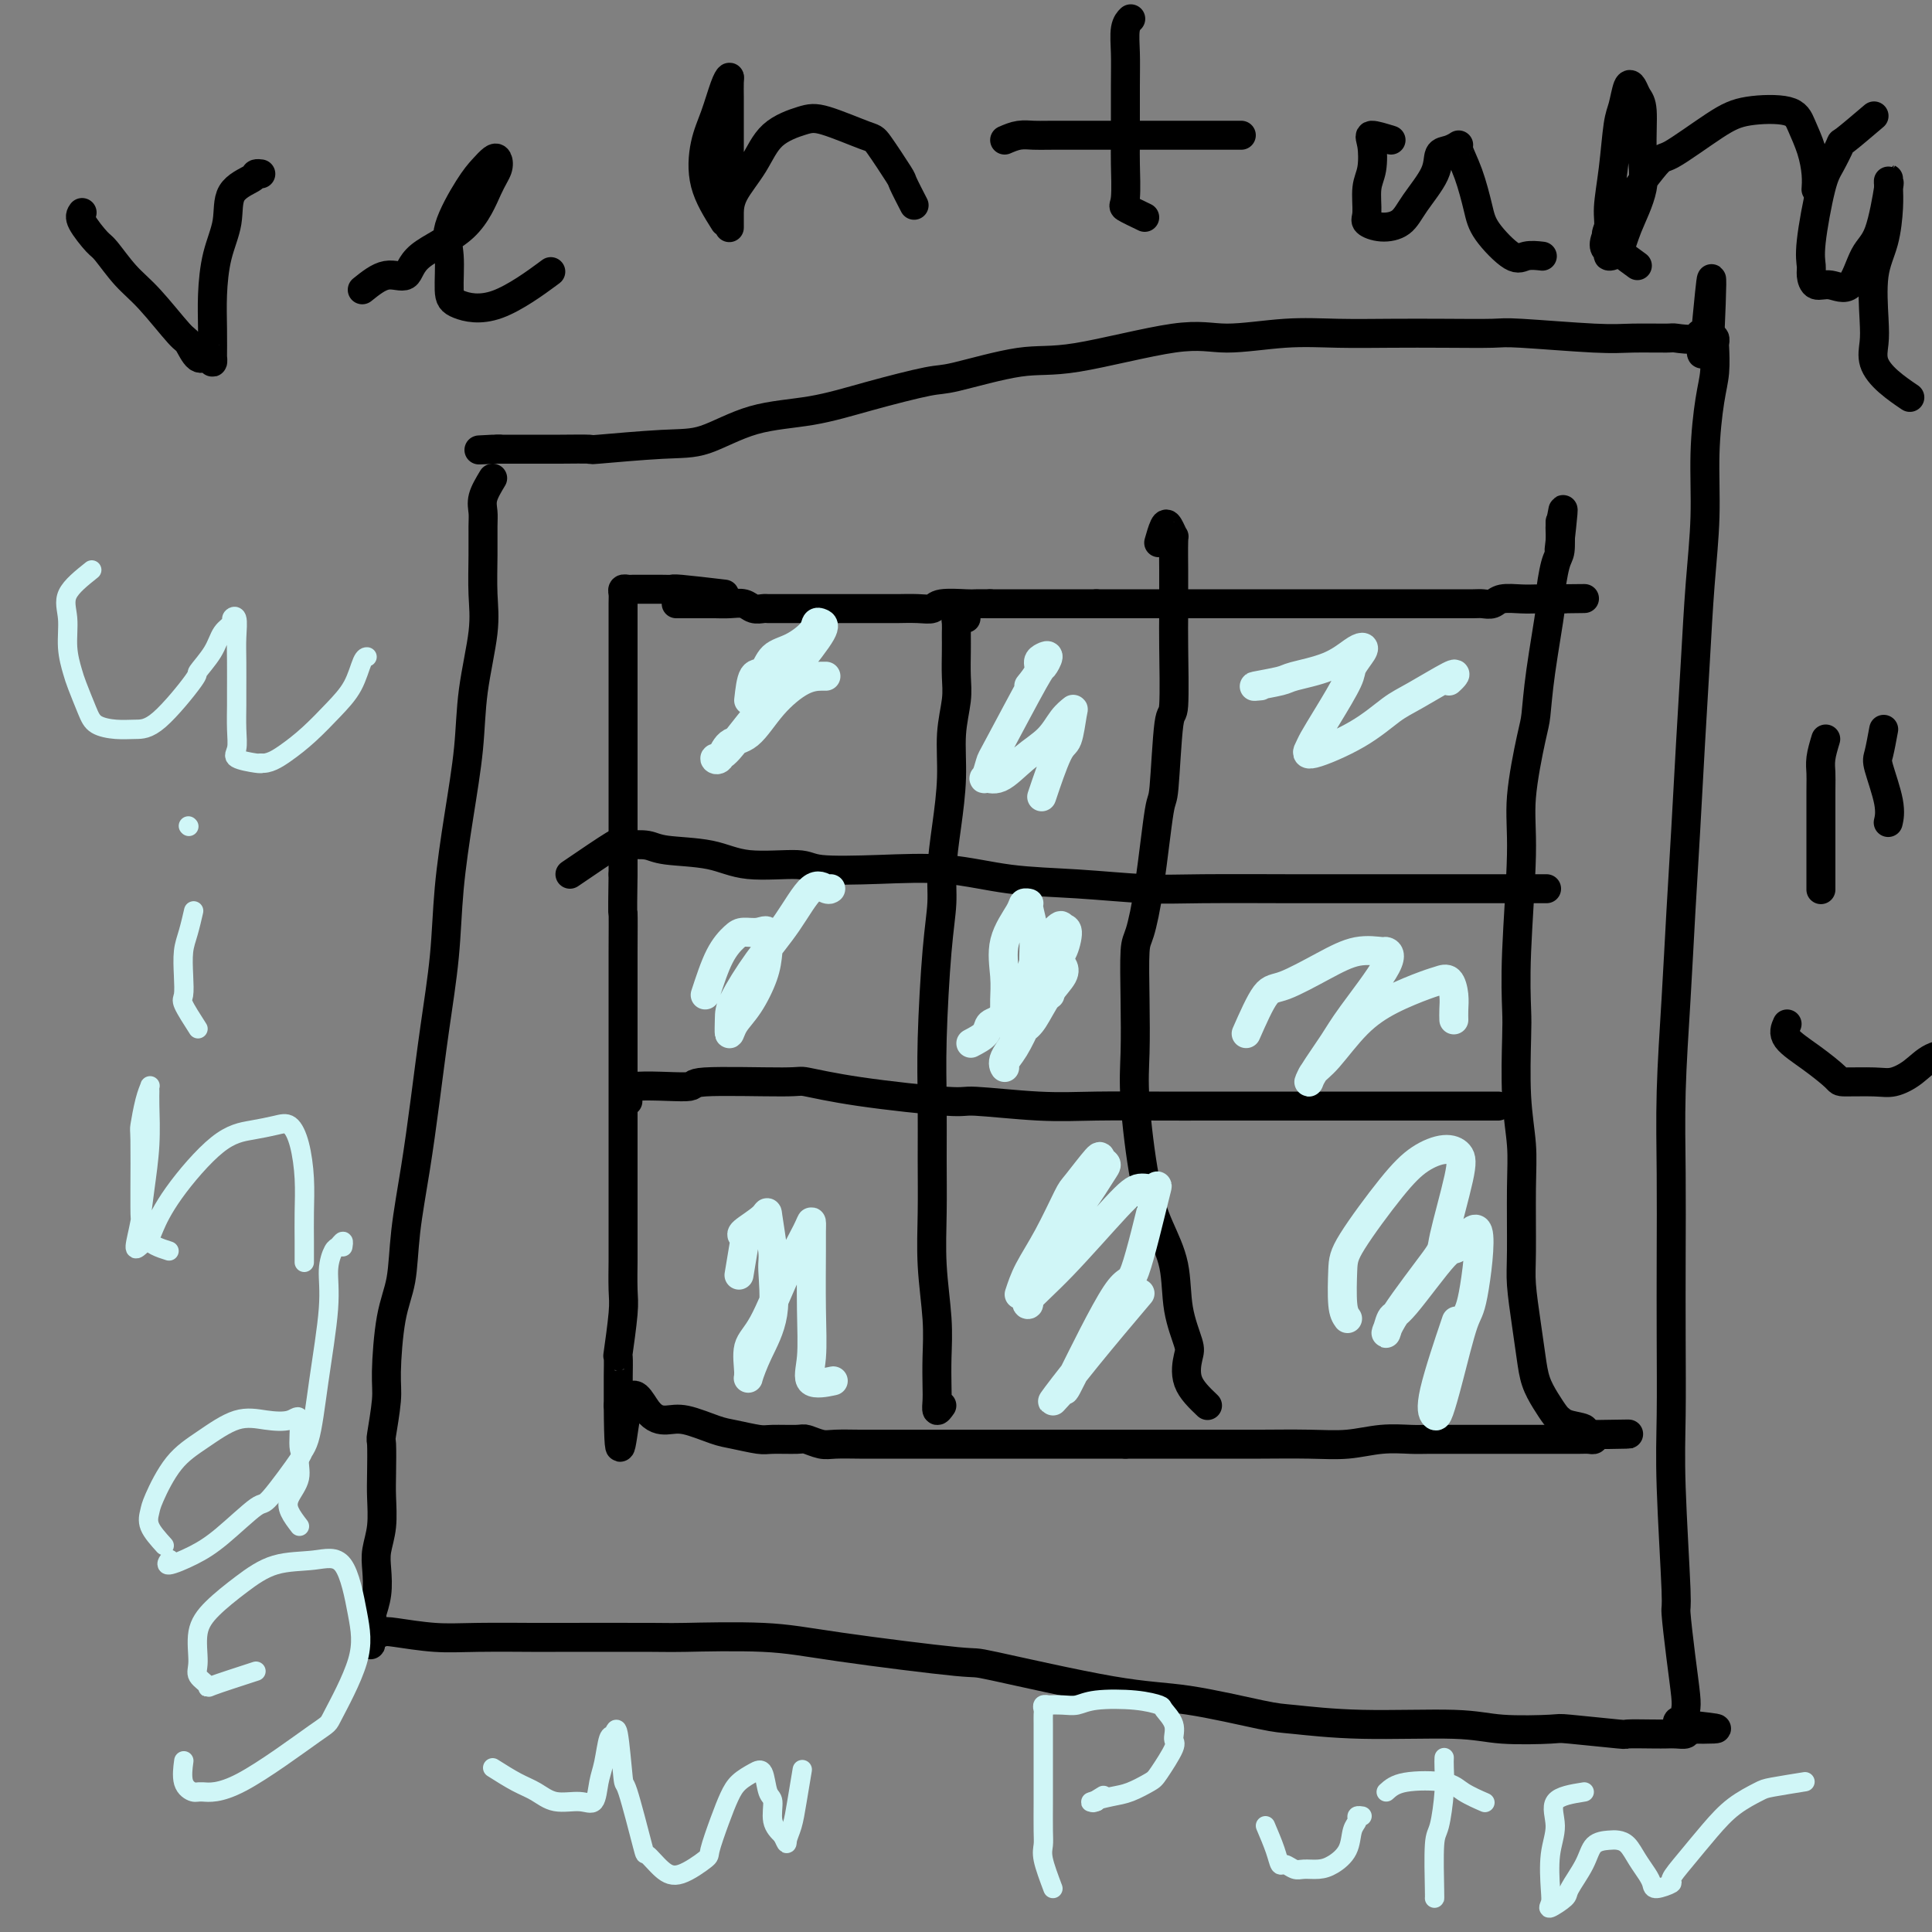 <svg viewBox='0 0 400 400' version='1.1' xmlns='http://www.w3.org/2000/svg' xmlns:xlink='http://www.w3.org/1999/xlink'><rect x="0" y="0" width="400" height="400" fill="#808080" stroke="none"/><g fill='none' stroke='#000000' stroke-width='6' stroke-linecap='round' stroke-linejoin='round'><path d='M102,99c-0.846,1.407 -1.691,2.815 -2,4c-0.309,1.185 -0.081,2.149 0,3c0.081,0.851 0.015,1.591 0,3c-0.015,1.409 0.022,3.486 0,6c-0.022,2.514 -0.103,5.463 0,8c0.103,2.537 0.388,4.662 0,8c-0.388,3.338 -1.451,7.891 -2,12c-0.549,4.109 -0.584,7.775 -1,12c-0.416,4.225 -1.214,9.008 -2,14c-0.786,4.992 -1.561,10.191 -2,15c-0.439,4.809 -0.541,9.227 -1,14c-0.459,4.773 -1.274,9.903 -2,15c-0.726,5.097 -1.364,10.163 -2,15c-0.636,4.837 -1.271,9.445 -2,14c-0.729,4.555 -1.553,9.057 -2,13c-0.447,3.943 -0.516,7.327 -1,10c-0.484,2.673 -1.384,4.634 -2,8c-0.616,3.366 -0.950,8.136 -1,11c-0.050,2.864 0.182,3.821 0,6c-0.182,2.179 -0.780,5.579 -1,7c-0.220,1.421 -0.063,0.862 0,2c0.063,1.138 0.031,3.972 0,6c-0.031,2.028 -0.060,3.248 0,5c0.060,1.752 0.208,4.035 0,6c-0.208,1.965 -0.774,3.612 -1,5c-0.226,1.388 -0.112,2.516 0,4c0.112,1.484 0.222,3.323 0,5c-0.222,1.677 -0.778,3.194 -1,4c-0.222,0.806 -0.111,0.903 0,1'/><path d='M77,335c-0.592,9.985 -0.072,3.947 0,2c0.072,-1.947 -0.305,0.196 0,1c0.305,0.804 1.293,0.268 2,0c0.707,-0.268 1.134,-0.268 3,0c1.866,0.268 5.171,0.804 8,1c2.829,0.196 5.183,0.053 9,0c3.817,-0.053 9.098,-0.015 11,0c1.902,0.015 0.426,0.009 5,0c4.574,-0.009 15.197,-0.019 20,0c4.803,0.019 3.785,0.067 7,0c3.215,-0.067 10.663,-0.249 16,0c5.337,0.249 8.564,0.929 16,2c7.436,1.071 19.081,2.532 24,3c4.919,0.468 3.113,-0.058 8,1c4.887,1.058 16.466,3.699 24,5c7.534,1.301 11.024,1.262 16,2c4.976,0.738 11.437,2.254 15,3c3.563,0.746 4.227,0.722 7,1c2.773,0.278 7.655,0.858 14,1c6.345,0.142 14.154,-0.154 19,0c4.846,0.154 6.730,0.759 10,1c3.270,0.241 7.926,0.117 10,0c2.074,-0.117 1.567,-0.227 4,0c2.433,0.227 7.806,0.793 10,1c2.194,0.207 1.208,0.056 2,0c0.792,-0.056 3.361,-0.018 5,0c1.639,0.018 2.346,0.015 3,0c0.654,-0.015 1.253,-0.043 2,0c0.747,0.043 1.642,0.155 2,0c0.358,-0.155 0.179,-0.578 0,-1'/><path d='M349,358c12.531,0.151 3.358,-0.473 0,-1c-3.358,-0.527 -0.903,-0.957 0,-1c0.903,-0.043 0.252,0.302 0,0c-0.252,-0.302 -0.105,-1.251 0,-2c0.105,-0.749 0.168,-1.298 0,-3c-0.168,-1.702 -0.567,-4.558 -1,-8c-0.433,-3.442 -0.901,-7.469 -1,-9c-0.099,-1.531 0.169,-0.565 0,-5c-0.169,-4.435 -0.777,-14.272 -1,-21c-0.223,-6.728 -0.060,-10.348 0,-15c0.060,-4.652 0.019,-10.336 0,-16c-0.019,-5.664 -0.016,-11.309 0,-17c0.016,-5.691 0.046,-11.430 0,-17c-0.046,-5.570 -0.167,-10.971 0,-17c0.167,-6.029 0.622,-12.685 1,-19c0.378,-6.315 0.678,-12.290 1,-18c0.322,-5.710 0.665,-11.155 1,-17c0.335,-5.845 0.664,-12.092 1,-18c0.336,-5.908 0.681,-11.479 1,-17c0.319,-5.521 0.611,-10.992 1,-16c0.389,-5.008 0.875,-9.552 1,-14c0.125,-4.448 -0.110,-8.798 0,-13c0.110,-4.202 0.566,-8.254 1,-11c0.434,-2.746 0.846,-4.186 1,-6c0.154,-1.814 0.052,-4.002 0,-5c-0.052,-0.998 -0.052,-0.807 0,-1c0.052,-0.193 0.158,-0.769 0,-1c-0.158,-0.231 -0.579,-0.115 -1,0'/><path d='M354,70c1.072,-24.133 -0.246,-6.466 -1,0c-0.754,6.466 -0.942,1.732 -1,0c-0.058,-1.732 0.014,-0.463 -1,0c-1.014,0.463 -3.116,0.120 -4,0c-0.884,-0.120 -0.552,-0.018 -2,0c-1.448,0.018 -4.676,-0.048 -7,0c-2.324,0.048 -3.744,0.209 -8,0c-4.256,-0.209 -11.348,-0.788 -15,-1c-3.652,-0.212 -3.864,-0.058 -6,0c-2.136,0.058 -6.197,0.020 -10,0c-3.803,-0.020 -7.347,-0.024 -11,0c-3.653,0.024 -7.416,0.074 -11,0c-3.584,-0.074 -6.989,-0.271 -11,0c-4.011,0.271 -8.630,1.012 -12,1c-3.370,-0.012 -5.493,-0.776 -11,0c-5.507,0.776 -14.397,3.092 -20,4c-5.603,0.908 -7.918,0.407 -12,1c-4.082,0.593 -9.932,2.278 -13,3c-3.068,0.722 -3.354,0.481 -6,1c-2.646,0.519 -7.651,1.798 -12,3c-4.349,1.202 -8.043,2.326 -12,3c-3.957,0.674 -8.176,0.899 -12,2c-3.824,1.101 -7.254,3.080 -10,4c-2.746,0.920 -4.809,0.782 -9,1c-4.191,0.218 -10.511,0.790 -13,1c-2.489,0.210 -1.149,0.056 -2,0c-0.851,-0.056 -3.894,-0.015 -6,0c-2.106,0.015 -3.276,0.004 -5,0c-1.724,-0.004 -4.003,-0.001 -5,0c-0.997,0.001 -0.714,0.000 -1,0c-0.286,-0.000 -1.143,-0.000 -2,0'/><path d='M103,93c-6.940,0.310 -2.792,0.083 -1,0c1.792,-0.083 1.226,-0.024 1,0c-0.226,0.024 -0.113,0.012 0,0'/><path d='M140,125c0.668,0.000 1.337,0.000 2,0c0.663,-0.000 1.322,-0.001 2,0c0.678,0.001 1.375,0.004 2,0c0.625,-0.004 1.180,-0.015 2,0c0.820,0.015 1.907,0.057 3,0c1.093,-0.057 2.192,-0.211 3,0c0.808,0.211 1.323,0.789 2,1c0.677,0.211 1.515,0.057 2,0c0.485,-0.057 0.616,-0.015 1,0c0.384,0.015 1.022,0.004 2,0c0.978,-0.004 2.297,-0.001 3,0c0.703,0.001 0.790,0.000 2,0c1.210,-0.000 3.543,-0.000 5,0c1.457,0.000 2.037,0.000 3,0c0.963,-0.000 2.309,-0.000 3,0c0.691,0.000 0.728,0.001 2,0c1.272,-0.001 3.780,-0.004 5,0c1.220,0.004 1.153,0.015 2,0c0.847,-0.015 2.607,-0.057 4,0c1.393,0.057 2.420,0.211 3,0c0.580,-0.211 0.712,-0.789 2,-1c1.288,-0.211 3.731,-0.057 5,0c1.269,0.057 1.362,0.016 2,0c0.638,-0.016 1.819,-0.008 3,0'/><path d='M205,125c10.574,0.000 4.509,-0.000 3,0c-1.509,0.000 1.540,0.000 3,0c1.460,-0.000 1.333,-0.000 2,0c0.667,0.000 2.129,0.000 3,0c0.871,0.000 1.152,0.000 2,0c0.848,0.000 2.263,0.000 3,0c0.737,0.000 0.796,0.000 1,0c0.204,0.000 0.552,0.000 1,0c0.448,0.000 0.995,0.000 1,0c0.005,0.000 -0.531,0.000 -1,0c-0.469,-0.000 -0.870,0.000 -1,0c-0.130,0.000 0.012,0.000 0,0c-0.012,-0.000 -0.179,-0.000 0,0c0.179,0.000 0.702,0.000 1,0c0.298,-0.000 0.371,-0.000 1,0c0.629,0.000 1.815,0.000 3,0'/><path d='M227,125c4.243,0.000 3.852,-0.000 4,0c0.148,0.000 0.835,0.000 2,0c1.165,-0.000 2.807,-0.000 4,0c1.193,0.000 1.935,0.000 3,0c1.065,-0.000 2.451,-0.000 3,0c0.549,0.000 0.260,0.000 1,0c0.740,-0.000 2.508,-0.000 4,0c1.492,0.000 2.709,0.000 4,0c1.291,-0.000 2.655,-0.000 4,0c1.345,0.000 2.669,0.000 4,0c1.331,-0.000 2.667,-0.000 4,0c1.333,0.000 2.661,0.000 4,0c1.339,-0.000 2.688,-0.000 4,0c1.312,0.000 2.586,0.000 4,0c1.414,-0.000 2.968,-0.000 4,0c1.032,0.000 1.543,0.000 2,0c0.457,-0.000 0.860,-0.000 2,0c1.140,0.000 3.016,0.000 4,0c0.984,-0.000 1.077,-0.000 2,0c0.923,0.000 2.678,0.000 4,0c1.322,-0.000 2.213,-0.000 3,0c0.787,0.000 1.471,0.001 2,0c0.529,-0.001 0.902,-0.004 2,0c1.098,0.004 2.919,0.015 4,0c1.081,-0.015 1.420,-0.057 2,0c0.580,0.057 1.401,0.211 2,0c0.599,-0.211 0.975,-0.789 2,-1c1.025,-0.211 2.699,-0.057 4,0c1.301,0.057 2.229,0.016 3,0c0.771,-0.016 1.386,-0.008 2,0'/><path d='M320,124c14.799,-0.155 5.297,-0.041 2,0c-3.297,0.041 -0.389,0.011 1,0c1.389,-0.011 1.258,-0.003 1,0c-0.258,0.003 -0.644,0.001 -1,0c-0.356,-0.001 -0.684,-0.000 -1,0c-0.316,0.000 -0.621,0.000 -1,0c-0.379,-0.000 -0.833,-0.000 -1,0c-0.167,0.000 -0.048,0.000 0,0c0.048,-0.000 0.024,-0.000 0,0'/><path d='M150,123c-3.607,-0.423 -7.214,-0.845 -9,-1c-1.786,-0.155 -1.749,-0.042 -2,0c-0.251,0.042 -0.788,0.011 -2,0c-1.212,-0.011 -3.099,-0.004 -4,0c-0.901,0.004 -0.816,0.004 -1,0c-0.184,-0.004 -0.638,-0.011 -1,0c-0.362,0.011 -0.633,0.042 -1,0c-0.367,-0.042 -0.830,-0.157 -1,0c-0.170,0.157 -0.045,0.584 0,1c0.045,0.416 0.012,0.820 0,2c-0.012,1.180 -0.003,3.138 0,4c0.003,0.862 0.001,0.630 0,2c-0.001,1.370 -0.000,4.341 0,7c0.000,2.659 0.000,5.006 0,7c-0.000,1.994 -0.000,3.634 0,6c0.000,2.366 0.000,5.459 0,8c-0.000,2.541 -0.000,4.530 0,7c0.000,2.470 0.000,5.420 0,8c-0.000,2.580 -0.000,4.790 0,7'/><path d='M129,181c-0.155,10.560 -0.041,7.461 0,8c0.041,0.539 0.011,4.717 0,8c-0.011,3.283 -0.003,5.670 0,8c0.003,2.330 0.001,4.603 0,7c-0.001,2.397 -0.000,4.917 0,7c0.000,2.083 0.000,3.731 0,6c-0.000,2.269 -0.000,5.161 0,7c0.000,1.839 0.000,2.624 0,5c-0.000,2.376 -0.000,6.341 0,9c0.000,2.659 0.001,4.012 0,6c-0.001,1.988 -0.004,4.612 0,6c0.004,1.388 0.015,1.542 0,3c-0.015,1.458 -0.057,4.222 0,6c0.057,1.778 0.211,2.569 0,5c-0.211,2.431 -0.789,6.500 -1,8c-0.211,1.500 -0.057,0.430 0,1c0.057,0.570 0.015,2.779 0,4c-0.015,1.221 -0.004,1.455 0,2c0.004,0.545 0.001,1.400 0,2c-0.001,0.600 -0.000,0.944 0,1c0.000,0.056 0.000,-0.177 0,0c-0.000,0.177 -0.000,0.765 0,1c0.000,0.235 0.000,0.118 0,0'/><path d='M128,291c0.109,16.991 0.883,4.468 2,0c1.117,-4.468 2.579,-0.883 4,1c1.421,1.883 2.800,2.063 4,2c1.200,-0.063 2.219,-0.371 4,0c1.781,0.371 4.323,1.420 6,2c1.677,0.580 2.489,0.690 4,1c1.511,0.310 3.721,0.819 5,1c1.279,0.181 1.628,0.034 3,0c1.372,-0.034 3.767,0.043 5,0c1.233,-0.043 1.306,-0.208 2,0c0.694,0.208 2.011,0.788 3,1c0.989,0.212 1.649,0.057 3,0c1.351,-0.057 3.393,-0.015 5,0c1.607,0.015 2.779,0.004 4,0c1.221,-0.004 2.490,-0.001 3,0c0.510,0.001 0.261,0.000 1,0c0.739,-0.000 2.468,-0.000 4,0c1.532,0.000 2.869,0.000 4,0c1.131,-0.000 2.058,-0.000 3,0c0.942,0.000 1.900,0.000 3,0c1.100,-0.000 2.341,-0.000 4,0c1.659,0.000 3.734,0.000 5,0c1.266,-0.000 1.722,-0.000 3,0c1.278,0.000 3.378,0.000 5,0c1.622,-0.000 2.766,-0.000 4,0c1.234,0.000 2.558,0.000 4,0c1.442,-0.000 3.004,-0.000 4,0c0.996,0.000 1.428,0.000 2,0c0.572,-0.000 1.286,-0.000 2,0'/><path d='M233,299c9.905,-0.000 3.166,-0.000 1,0c-2.166,0.000 0.239,0.000 1,0c0.761,-0.000 -0.122,-0.000 0,0c0.122,0.000 1.249,0.000 2,0c0.751,-0.000 1.126,-0.000 2,0c0.874,0.000 2.249,0.000 3,0c0.751,-0.000 0.880,-0.000 3,0c2.120,0.000 6.231,0.001 8,0c1.769,-0.001 1.195,-0.004 2,0c0.805,0.004 2.988,0.015 6,0c3.012,-0.015 6.852,-0.057 10,0c3.148,0.057 5.604,0.211 8,0c2.396,-0.211 4.730,-0.789 7,-1c2.270,-0.211 4.475,-0.057 6,0c1.525,0.057 2.371,0.015 4,0c1.629,-0.015 4.042,-0.004 6,0c1.958,0.004 3.463,0.001 5,0c1.537,-0.001 3.108,-0.001 5,0c1.892,0.001 4.104,0.001 6,0c1.896,-0.001 3.475,-0.003 5,0c1.525,0.003 2.996,0.011 4,0c1.004,-0.011 1.539,-0.041 2,0c0.461,0.041 0.846,0.155 1,0c0.154,-0.155 0.077,-0.577 0,-1'/><path d='M330,297c14.799,-0.261 3.298,0.086 -1,0c-4.298,-0.086 -1.392,-0.606 -1,-1c0.392,-0.394 -1.730,-0.663 -3,-1c-1.270,-0.337 -1.688,-0.741 -2,-1c-0.312,-0.259 -0.517,-0.372 -1,-1c-0.483,-0.628 -1.243,-1.770 -2,-3c-0.757,-1.230 -1.509,-2.547 -2,-4c-0.491,-1.453 -0.720,-3.040 -1,-5c-0.280,-1.960 -0.610,-4.292 -1,-7c-0.390,-2.708 -0.840,-5.792 -1,-8c-0.160,-2.208 -0.029,-3.539 0,-7c0.029,-3.461 -0.045,-9.050 0,-13c0.045,-3.950 0.207,-6.259 0,-9c-0.207,-2.741 -0.783,-5.914 -1,-10c-0.217,-4.086 -0.074,-9.086 0,-12c0.074,-2.914 0.079,-3.743 0,-6c-0.079,-2.257 -0.242,-5.941 0,-12c0.242,-6.059 0.890,-14.492 1,-20c0.110,-5.508 -0.317,-8.090 0,-12c0.317,-3.910 1.376,-9.147 2,-12c0.624,-2.853 0.811,-3.321 1,-5c0.189,-1.679 0.380,-4.569 1,-9c0.620,-4.431 1.669,-10.403 2,-13c0.331,-2.597 -0.055,-1.819 0,-3c0.055,-1.181 0.551,-4.321 1,-6c0.449,-1.679 0.852,-1.897 1,-3c0.148,-1.103 0.040,-3.089 0,-4c-0.040,-0.911 -0.011,-0.745 0,-1c0.011,-0.255 0.003,-0.930 0,-1c-0.003,-0.070 -0.002,0.465 0,1'/><path d='M323,109c1.244,-8.044 0.356,-0.156 0,3c-0.356,3.156 -0.178,1.578 0,0'/><path d='M195,291c-0.422,0.595 -0.844,1.189 -1,1c-0.156,-0.189 -0.046,-1.162 0,-2c0.046,-0.838 0.026,-1.542 0,-3c-0.026,-1.458 -0.060,-3.669 0,-6c0.060,-2.331 0.212,-4.783 0,-8c-0.212,-3.217 -0.790,-7.199 -1,-11c-0.210,-3.801 -0.054,-7.420 0,-11c0.054,-3.580 0.004,-7.120 0,-11c-0.004,-3.880 0.037,-8.099 0,-12c-0.037,-3.901 -0.151,-7.484 0,-13c0.151,-5.516 0.566,-12.965 1,-18c0.434,-5.035 0.886,-7.657 1,-10c0.114,-2.343 -0.109,-4.408 0,-7c0.109,-2.592 0.551,-5.710 1,-9c0.449,-3.290 0.905,-6.750 1,-10c0.095,-3.250 -0.171,-6.289 0,-9c0.171,-2.711 0.778,-5.092 1,-7c0.222,-1.908 0.060,-3.341 0,-5c-0.060,-1.659 -0.017,-3.545 0,-5c0.017,-1.455 0.007,-2.481 0,-3c-0.007,-0.519 -0.012,-0.531 0,-1c0.012,-0.469 0.042,-1.394 0,-2c-0.042,-0.606 -0.156,-0.895 0,-1c0.156,-0.105 0.580,-0.028 1,0c0.420,0.028 0.834,0.008 1,0c0.166,-0.008 0.083,-0.004 0,0'/><path d='M250,291c-1.675,-1.597 -3.350,-3.194 -4,-5c-0.650,-1.806 -0.274,-3.821 0,-5c0.274,-1.179 0.446,-1.523 0,-3c-0.446,-1.477 -1.510,-4.087 -2,-7c-0.490,-2.913 -0.404,-6.129 -1,-9c-0.596,-2.871 -1.872,-5.396 -3,-8c-1.128,-2.604 -2.107,-5.286 -3,-10c-0.893,-4.714 -1.701,-11.461 -2,-16c-0.299,-4.539 -0.088,-6.871 0,-10c0.088,-3.129 0.055,-7.054 0,-11c-0.055,-3.946 -0.131,-7.914 0,-10c0.131,-2.086 0.469,-2.292 1,-4c0.531,-1.708 1.256,-4.920 2,-10c0.744,-5.080 1.506,-12.028 2,-15c0.494,-2.972 0.721,-1.967 1,-5c0.279,-3.033 0.611,-10.103 1,-13c0.389,-2.897 0.836,-1.622 1,-4c0.164,-2.378 0.044,-8.411 0,-12c-0.044,-3.589 -0.011,-4.736 0,-7c0.011,-2.264 -0.000,-5.647 0,-7c0.000,-1.353 0.011,-0.677 0,-2c-0.011,-1.323 -0.045,-4.645 0,-6c0.045,-1.355 0.170,-0.744 0,-1c-0.170,-0.256 -0.633,-1.378 -1,-2c-0.367,-0.622 -0.637,-0.744 -1,0c-0.363,0.744 -0.818,2.356 -1,3c-0.182,0.644 -0.091,0.322 0,0'/><path d='M118,181c3.723,-2.534 7.446,-5.068 9,-6c1.554,-0.932 0.938,-0.262 1,0c0.062,0.262 0.800,0.117 2,0c1.200,-0.117 2.861,-0.204 4,0c1.139,0.204 1.758,0.699 4,1c2.242,0.301 6.109,0.407 9,1c2.891,0.593 4.806,1.674 8,2c3.194,0.326 7.667,-0.102 10,0c2.333,0.102 2.525,0.734 5,1c2.475,0.266 7.233,0.166 12,0c4.767,-0.166 9.543,-0.398 14,0c4.457,0.398 8.596,1.427 13,2c4.404,0.573 9.073,0.689 14,1c4.927,0.311 10.111,0.815 14,1c3.889,0.185 6.482,0.049 12,0c5.518,-0.049 13.961,-0.013 18,0c4.039,0.013 3.676,0.004 6,0c2.324,-0.004 7.336,-0.001 11,0c3.664,0.001 5.980,0.000 9,0c3.020,-0.000 6.744,-0.000 9,0c2.256,0.000 3.043,0.000 5,0c1.957,-0.000 5.085,-0.000 7,0c1.915,0.000 2.616,0.000 3,0c0.384,-0.000 0.449,-0.000 1,0c0.551,0.000 1.586,0.000 2,0c0.414,-0.000 0.207,-0.000 0,0'/><path d='M130,228c-0.825,-1.299 -1.649,-2.598 1,-3c2.649,-0.402 8.773,0.094 11,0c2.227,-0.094 0.559,-0.778 4,-1c3.441,-0.222 11.991,0.016 16,0c4.009,-0.016 3.478,-0.288 5,0c1.522,0.288 5.096,1.135 11,2c5.904,0.865 14.138,1.748 18,2c3.862,0.252 3.353,-0.129 6,0c2.647,0.129 8.449,0.767 13,1c4.551,0.233 7.851,0.063 12,0c4.149,-0.063 9.148,-0.017 13,0c3.852,0.017 6.556,0.004 11,0c4.444,-0.004 10.627,-0.001 13,0c2.373,0.001 0.934,0.000 3,0c2.066,-0.000 7.635,-0.000 10,0c2.365,0.000 1.527,0.000 2,0c0.473,-0.000 2.258,-0.000 4,0c1.742,0.000 3.442,0.000 5,0c1.558,-0.000 2.975,-0.000 4,0c1.025,0.000 1.657,0.000 2,0c0.343,-0.000 0.395,-0.000 2,0c1.605,0.000 4.763,0.000 6,0c1.237,-0.000 0.552,-0.000 1,0c0.448,0.000 2.027,0.000 3,0c0.973,-0.000 1.339,-0.000 2,0c0.661,0.000 1.617,0.000 2,0c0.383,-0.000 0.191,-0.000 0,0'/><path d='M17,44c-0.304,0.419 -0.608,0.839 0,2c0.608,1.161 2.128,3.065 3,4c0.872,0.935 1.098,0.903 2,2c0.902,1.097 2.482,3.325 4,5c1.518,1.675 2.974,2.798 5,5c2.026,2.202 4.624,5.485 6,7c1.376,1.515 1.532,1.262 2,2c0.468,0.738 1.250,2.465 2,3c0.750,0.535 1.469,-0.123 2,0c0.531,0.123 0.874,1.026 1,1c0.126,-0.026 0.036,-0.980 0,-1c-0.036,-0.020 -0.016,0.895 0,0c0.016,-0.895 0.029,-3.601 0,-6c-0.029,-2.399 -0.098,-4.492 0,-7c0.098,-2.508 0.365,-5.432 1,-8c0.635,-2.568 1.638,-4.779 2,-7c0.362,-2.221 0.083,-4.451 1,-6c0.917,-1.549 3.029,-2.415 4,-3c0.971,-0.585 0.800,-0.888 1,-1c0.200,-0.112 0.771,-0.032 1,0c0.229,0.032 0.114,0.016 0,0'/><path d='M75,60c1.688,-1.356 3.376,-2.712 5,-3c1.624,-0.288 3.185,0.492 4,0c0.815,-0.492 0.884,-2.254 3,-4c2.116,-1.746 6.277,-3.474 9,-6c2.723,-2.526 4.006,-5.848 5,-8c0.994,-2.152 1.699,-3.132 2,-4c0.301,-0.868 0.199,-1.622 0,-2c-0.199,-0.378 -0.494,-0.380 -1,0c-0.506,0.380 -1.222,1.141 -2,2c-0.778,0.859 -1.618,1.816 -3,4c-1.382,2.184 -3.306,5.596 -4,8c-0.694,2.404 -0.156,3.799 0,6c0.156,2.201 -0.069,5.209 0,7c0.069,1.791 0.431,2.367 2,3c1.569,0.633 4.346,1.324 8,0c3.654,-1.324 8.187,-4.664 10,-6c1.813,-1.336 0.907,-0.668 0,0'/><path d='M150,46c-1.644,-2.613 -3.288,-5.226 -4,-8c-0.712,-2.774 -0.492,-5.709 0,-8c0.492,-2.291 1.256,-3.939 2,-6c0.744,-2.061 1.467,-4.536 2,-6c0.533,-1.464 0.875,-1.918 1,-2c0.125,-0.082 0.034,0.207 0,1c-0.034,0.793 -0.009,2.090 0,3c0.009,0.910 0.002,1.433 0,3c-0.002,1.567 -0.001,4.179 0,7c0.001,2.821 0.000,5.851 0,8c-0.000,2.149 0.000,3.417 0,5c-0.000,1.583 -0.002,3.483 0,4c0.002,0.517 0.007,-0.347 0,-1c-0.007,-0.653 -0.024,-1.096 0,-2c0.024,-0.904 0.091,-2.270 1,-4c0.909,-1.730 2.660,-3.826 4,-6c1.340,-2.174 2.268,-4.427 4,-6c1.732,-1.573 4.269,-2.466 6,-3c1.731,-0.534 2.658,-0.707 5,0c2.342,0.707 6.099,2.295 8,3c1.901,0.705 1.946,0.526 3,2c1.054,1.474 3.118,4.601 4,6c0.882,1.399 0.584,1.069 1,2c0.416,0.931 1.548,3.123 2,4c0.452,0.877 0.226,0.438 0,0'/><path d='M237,45c-1.691,-0.811 -3.381,-1.622 -4,-2c-0.619,-0.378 -0.166,-0.322 0,-2c0.166,-1.678 0.043,-5.090 0,-7c-0.043,-1.910 -0.008,-2.319 0,-5c0.008,-2.681 -0.012,-7.633 0,-11c0.012,-3.367 0.055,-5.150 0,-7c-0.055,-1.850 -0.207,-3.767 0,-5c0.207,-1.233 0.773,-1.781 1,-2c0.227,-0.219 0.113,-0.110 0,0'/><path d='M208,29c0.980,-0.423 1.961,-0.845 3,-1c1.039,-0.155 2.137,-0.041 3,0c0.863,0.041 1.492,0.011 4,0c2.508,-0.011 6.896,-0.003 11,0c4.104,0.003 7.923,0.001 11,0c3.077,-0.001 5.412,-0.000 8,0c2.588,0.000 5.427,0.000 7,0c1.573,-0.000 1.878,-0.000 2,0c0.122,0.000 0.061,0.000 0,0'/><path d='M288,29c-1.682,-0.520 -3.364,-1.040 -4,-1c-0.636,0.040 -0.225,0.640 0,2c0.225,1.360 0.264,3.479 0,5c-0.264,1.521 -0.832,2.445 -1,4c-0.168,1.555 0.064,3.741 0,5c-0.064,1.259 -0.423,1.590 0,2c0.423,0.410 1.629,0.898 3,1c1.371,0.102 2.909,-0.182 4,-1c1.091,-0.818 1.736,-2.171 3,-4c1.264,-1.829 3.146,-4.136 4,-6c0.854,-1.864 0.679,-3.285 1,-4c0.321,-0.715 1.136,-0.723 2,-1c0.864,-0.277 1.776,-0.825 2,-1c0.224,-0.175 -0.239,0.021 0,1c0.239,0.979 1.179,2.742 2,5c0.821,2.258 1.524,5.011 2,7c0.476,1.989 0.727,3.212 2,5c1.273,1.788 3.568,4.139 5,5c1.432,0.861 2.001,0.232 3,0c0.999,-0.232 2.428,-0.066 3,0c0.572,0.066 0.286,0.033 0,0'/><path d='M339,55c-2.542,-1.848 -5.085,-3.695 -6,-5c-0.915,-1.305 -0.204,-2.066 0,-3c0.204,-0.934 -0.100,-2.041 0,-4c0.100,-1.959 0.604,-4.772 1,-8c0.396,-3.228 0.683,-6.873 1,-9c0.317,-2.127 0.663,-2.737 1,-4c0.337,-1.263 0.664,-3.180 1,-4c0.336,-0.820 0.681,-0.544 1,0c0.319,0.544 0.611,1.355 1,2c0.389,0.645 0.873,1.125 1,3c0.127,1.875 -0.104,5.144 0,8c0.104,2.856 0.542,5.298 0,8c-0.542,2.702 -2.063,5.664 -3,8c-0.937,2.336 -1.291,4.046 -2,5c-0.709,0.954 -1.773,1.151 -2,1c-0.227,-0.151 0.385,-0.649 0,-1c-0.385,-0.351 -1.766,-0.556 0,-4c1.766,-3.444 6.679,-10.126 9,-13c2.321,-2.874 2.050,-1.940 4,-3c1.950,-1.060 6.123,-4.116 9,-6c2.877,-1.884 4.459,-2.598 7,-3c2.541,-0.402 6.040,-0.493 8,0c1.960,0.493 2.382,1.568 3,3c0.618,1.432 1.434,3.219 2,5c0.566,1.781 0.883,3.556 1,5c0.117,1.444 0.033,2.555 0,3c-0.033,0.445 -0.017,0.222 0,0'/><path d='M388,24c-2.471,2.102 -4.943,4.204 -6,5c-1.057,0.796 -0.700,0.286 -1,1c-0.300,0.714 -1.258,2.652 -2,4c-0.742,1.348 -1.269,2.106 -2,5c-0.731,2.894 -1.666,7.923 -2,11c-0.334,3.077 -0.066,4.203 0,5c0.066,0.797 -0.068,1.265 0,2c0.068,0.735 0.339,1.736 1,2c0.661,0.264 1.712,-0.207 3,0c1.288,0.207 2.814,1.094 4,0c1.186,-1.094 2.031,-4.169 3,-6c0.969,-1.831 2.063,-2.419 3,-5c0.937,-2.581 1.716,-7.155 2,-9c0.284,-1.845 0.074,-0.960 0,-1c-0.074,-0.040 -0.013,-1.005 0,-1c0.013,0.005 -0.021,0.980 0,2c0.021,1.020 0.097,2.085 0,4c-0.097,1.915 -0.368,4.679 -1,7c-0.632,2.321 -1.626,4.200 -2,7c-0.374,2.800 -0.128,6.523 0,9c0.128,2.477 0.136,3.708 0,5c-0.136,1.292 -0.418,2.645 0,4c0.418,1.355 1.536,2.711 3,4c1.464,1.289 3.276,2.511 4,3c0.724,0.489 0.362,0.244 0,0'/><path d='M378,153c-0.423,1.403 -0.845,2.806 -1,4c-0.155,1.194 -0.041,2.178 0,3c0.041,0.822 0.011,1.482 0,4c-0.011,2.518 -0.003,6.896 0,9c0.003,2.104 0.001,1.935 0,3c-0.001,1.065 -0.000,3.364 0,5c0.000,1.636 0.000,2.610 0,3c-0.000,0.390 -0.000,0.195 0,0'/><path d='M390,151c-0.362,1.954 -0.724,3.907 -1,5c-0.276,1.093 -0.466,1.324 0,3c0.466,1.676 1.587,4.797 2,7c0.413,2.203 0.118,3.486 0,4c-0.118,0.514 -0.059,0.257 0,0'/><path d='M370,212c-0.420,0.928 -0.839,1.856 0,3c0.839,1.144 2.937,2.504 5,4c2.063,1.496 4.092,3.128 5,4c0.908,0.872 0.696,0.984 2,1c1.304,0.016 4.126,-0.062 6,0c1.874,0.062 2.800,0.265 4,0c1.200,-0.265 2.672,-0.999 4,-2c1.328,-1.001 2.511,-2.270 4,-3c1.489,-0.730 3.282,-0.923 4,-1c0.718,-0.077 0.359,-0.039 0,0'/></g>
<g fill='none' stroke='#D0F6F7' stroke-width='6' stroke-linecap='round' stroke-linejoin='round'><path d='M201,216c1.214,-0.635 2.428,-1.270 3,-2c0.572,-0.730 0.502,-1.557 1,-2c0.498,-0.443 1.562,-0.504 3,-2c1.438,-1.496 3.248,-4.429 5,-7c1.752,-2.571 3.445,-4.781 4,-6c0.555,-1.219 -0.028,-1.448 0,-2c0.028,-0.552 0.667,-1.428 1,-1c0.333,0.428 0.358,2.159 0,4c-0.358,1.841 -1.100,3.790 -2,6c-0.900,2.210 -1.957,4.679 -3,7c-1.043,2.321 -2.073,4.492 -3,6c-0.927,1.508 -1.751,2.351 -2,3c-0.249,0.649 0.076,1.104 0,1c-0.076,-0.104 -0.553,-0.767 0,-2c0.553,-1.233 2.137,-3.035 3,-5c0.863,-1.965 1.004,-4.091 2,-6c0.996,-1.909 2.847,-3.601 4,-5c1.153,-1.399 1.610,-2.505 2,-3c0.390,-0.495 0.715,-0.378 1,0c0.285,0.378 0.532,1.016 0,2c-0.532,0.984 -1.841,2.313 -3,4c-1.159,1.687 -2.169,3.731 -3,5c-0.831,1.269 -1.485,1.763 -2,2c-0.515,0.237 -0.891,0.218 -1,0c-0.109,-0.218 0.047,-0.636 0,-1c-0.047,-0.364 -0.299,-0.676 0,-2c0.299,-1.324 1.150,-3.662 2,-6'/><path d='M213,204c0.376,-2.674 0.816,-4.860 2,-7c1.184,-2.140 3.112,-4.235 4,-5c0.888,-0.765 0.737,-0.200 1,0c0.263,0.200 0.940,0.035 1,1c0.060,0.965 -0.498,3.061 -1,4c-0.502,0.939 -0.947,0.721 -2,2c-1.053,1.279 -2.713,4.054 -4,6c-1.287,1.946 -2.202,3.064 -3,4c-0.798,0.936 -1.481,1.691 -2,2c-0.519,0.309 -0.874,0.171 -1,0c-0.126,-0.171 -0.023,-0.374 0,-1c0.023,-0.626 -0.033,-1.674 0,-3c0.033,-1.326 0.157,-2.930 0,-5c-0.157,-2.070 -0.593,-4.607 0,-7c0.593,-2.393 2.215,-4.641 3,-6c0.785,-1.359 0.732,-1.830 1,-2c0.268,-0.170 0.857,-0.040 1,0c0.143,0.040 -0.160,-0.010 0,1c0.160,1.010 0.783,3.079 1,5c0.217,1.921 0.028,3.693 0,7c-0.028,3.307 0.105,8.147 0,10c-0.105,1.853 -0.448,0.717 -1,1c-0.552,0.283 -1.314,1.985 -2,3c-0.686,1.015 -1.297,1.344 -1,0c0.297,-1.344 1.503,-4.362 3,-6c1.497,-1.638 3.285,-1.897 4,-2c0.715,-0.103 0.358,-0.052 0,0'/><path d='M211,268c0.506,-1.550 1.011,-3.099 2,-5c0.989,-1.901 2.460,-4.152 4,-7c1.540,-2.848 3.149,-6.291 4,-8c0.851,-1.709 0.945,-1.685 2,-3c1.055,-1.315 3.071,-3.971 4,-5c0.929,-1.029 0.772,-0.431 1,0c0.228,0.431 0.841,0.694 1,1c0.159,0.306 -0.137,0.655 -1,2c-0.863,1.345 -2.293,3.684 -4,6c-1.707,2.316 -3.691,4.607 -5,7c-1.309,2.393 -1.942,4.889 -3,7c-1.058,2.111 -2.541,3.839 -3,5c-0.459,1.161 0.106,1.757 0,2c-0.106,0.243 -0.883,0.134 0,-1c0.883,-1.134 3.428,-3.292 7,-7c3.572,-3.708 8.173,-8.966 11,-12c2.827,-3.034 3.879,-3.845 5,-4c1.121,-0.155 2.310,0.346 3,0c0.690,-0.346 0.882,-1.540 0,2c-0.882,3.540 -2.837,11.813 -4,15c-1.163,3.187 -1.535,1.287 -4,5c-2.465,3.713 -7.023,13.039 -9,17c-1.977,3.961 -1.372,2.559 -2,3c-0.628,0.441 -2.488,2.727 -2,2c0.488,-0.727 3.324,-4.465 7,-9c3.676,-4.535 8.193,-9.867 10,-12c1.807,-2.133 0.903,-1.066 0,0'/><path d='M279,273c-0.416,-0.580 -0.833,-1.159 -1,-3c-0.167,-1.841 -0.085,-4.942 0,-7c0.085,-2.058 0.173,-3.071 2,-6c1.827,-2.929 5.393,-7.772 8,-11c2.607,-3.228 4.257,-4.840 6,-6c1.743,-1.160 3.581,-1.868 5,-2c1.419,-0.132 2.419,0.313 3,1c0.581,0.687 0.743,1.616 0,5c-0.743,3.384 -2.393,9.221 -3,12c-0.607,2.779 -0.173,2.498 -2,5c-1.827,2.502 -5.915,7.785 -8,11c-2.085,3.215 -2.167,4.360 -2,4c0.167,-0.360 0.582,-2.225 1,-3c0.418,-0.775 0.838,-0.460 3,-3c2.162,-2.540 6.067,-7.936 8,-10c1.933,-2.064 1.896,-0.795 3,-2c1.104,-1.205 3.351,-4.884 4,-3c0.649,1.884 -0.298,9.329 -1,13c-0.702,3.671 -1.159,3.566 -2,6c-0.841,2.434 -2.067,7.406 -3,11c-0.933,3.594 -1.573,5.808 -2,7c-0.427,1.192 -0.640,1.361 -1,1c-0.360,-0.361 -0.866,-1.251 0,-5c0.866,-3.749 3.105,-10.357 4,-13c0.895,-2.643 0.448,-1.322 0,0'/><path d='M258,214c1.434,-3.252 2.868,-6.503 4,-8c1.132,-1.497 1.962,-1.239 4,-2c2.038,-0.761 5.284,-2.541 8,-4c2.716,-1.459 4.900,-2.596 7,-3c2.100,-0.404 4.114,-0.074 5,0c0.886,0.074 0.644,-0.107 1,0c0.356,0.107 1.310,0.503 0,3c-1.310,2.497 -4.885,7.094 -7,10c-2.115,2.906 -2.770,4.122 -4,6c-1.230,1.878 -3.034,4.418 -4,6c-0.966,1.582 -1.094,2.205 -1,2c0.094,-0.205 0.409,-1.239 1,-2c0.591,-0.761 1.456,-1.251 3,-3c1.544,-1.749 3.765,-4.758 6,-7c2.235,-2.242 4.483,-3.716 7,-5c2.517,-1.284 5.301,-2.377 7,-3c1.699,-0.623 2.312,-0.776 3,-1c0.688,-0.224 1.452,-0.519 2,0c0.548,0.519 0.879,1.850 1,3c0.121,1.150 0.033,2.117 0,3c-0.033,0.883 -0.009,1.681 0,2c0.009,0.319 0.005,0.160 0,0'/><path d='M261,142c-0.945,0.093 -1.890,0.187 -1,0c0.890,-0.187 3.615,-0.653 5,-1c1.385,-0.347 1.431,-0.575 3,-1c1.569,-0.425 4.662,-1.046 7,-2c2.338,-0.954 3.922,-2.240 5,-3c1.078,-0.760 1.650,-0.995 2,-1c0.350,-0.005 0.479,0.219 0,1c-0.479,0.781 -1.567,2.120 -2,3c-0.433,0.880 -0.211,1.300 -1,3c-0.789,1.700 -2.590,4.680 -4,7c-1.410,2.320 -2.429,3.982 -3,5c-0.571,1.018 -0.695,1.394 -1,2c-0.305,0.606 -0.792,1.444 1,1c1.792,-0.444 5.865,-2.169 9,-4c3.135,-1.831 5.334,-3.769 7,-5c1.666,-1.231 2.800,-1.755 5,-3c2.200,-1.245 5.466,-3.210 7,-4c1.534,-0.790 1.336,-0.405 1,0c-0.336,0.405 -0.810,0.830 -1,1c-0.190,0.170 -0.095,0.085 0,0'/><path d='M213,142c0.865,-1.067 1.731,-2.135 2,-3c0.269,-0.865 -0.058,-1.529 0,-2c0.058,-0.471 0.503,-0.750 1,-1c0.497,-0.250 1.048,-0.473 1,0c-0.048,0.473 -0.696,1.641 -1,2c-0.304,0.359 -0.266,-0.090 -2,3c-1.734,3.090 -5.242,9.721 -7,13c-1.758,3.279 -1.767,3.206 -2,4c-0.233,0.794 -0.691,2.454 -1,3c-0.309,0.546 -0.470,-0.021 0,0c0.470,0.021 1.569,0.629 3,0c1.431,-0.629 3.193,-2.495 5,-4c1.807,-1.505 3.659,-2.648 5,-4c1.341,-1.352 2.173,-2.913 3,-4c0.827,-1.087 1.650,-1.701 2,-2c0.350,-0.299 0.226,-0.282 0,1c-0.226,1.282 -0.556,3.828 -1,5c-0.444,1.172 -1.004,0.969 -2,3c-0.996,2.031 -2.427,6.294 -3,8c-0.573,1.706 -0.286,0.853 0,0'/><path d='M155,145c0.233,-2.080 0.465,-4.160 1,-5c0.535,-0.840 1.372,-0.439 2,-1c0.628,-0.561 1.047,-2.084 2,-3c0.953,-0.916 2.441,-1.224 4,-2c1.559,-0.776 3.187,-2.019 4,-3c0.813,-0.981 0.809,-1.699 1,-2c0.191,-0.301 0.578,-0.186 1,0c0.422,0.186 0.879,0.441 0,2c-0.879,1.559 -3.095,4.420 -6,8c-2.905,3.580 -6.501,7.877 -9,11c-2.499,3.123 -3.902,5.073 -5,6c-1.098,0.927 -1.892,0.833 -2,1c-0.108,0.167 0.469,0.595 1,0c0.531,-0.595 1.014,-2.212 2,-3c0.986,-0.788 2.474,-0.747 4,-2c1.526,-1.253 3.088,-3.800 5,-6c1.912,-2.200 4.172,-4.054 6,-5c1.828,-0.946 3.223,-0.986 4,-1c0.777,-0.014 0.936,-0.004 1,0c0.064,0.004 0.032,0.002 0,0'/><path d='M146,206c0.969,-2.960 1.938,-5.921 3,-8c1.062,-2.079 2.218,-3.278 3,-4c0.782,-0.722 1.189,-0.968 2,-1c0.811,-0.032 2.027,0.151 3,0c0.973,-0.151 1.704,-0.634 2,0c0.296,0.634 0.156,2.386 0,4c-0.156,1.614 -0.329,3.089 -1,5c-0.671,1.911 -1.840,4.259 -3,6c-1.160,1.741 -2.311,2.877 -3,4c-0.689,1.123 -0.916,2.233 -1,2c-0.084,-0.233 -0.024,-1.808 0,-3c0.024,-1.192 0.013,-2.000 1,-4c0.987,-2.000 2.972,-5.191 5,-8c2.028,-2.809 4.099,-5.236 6,-8c1.901,-2.764 3.633,-5.865 5,-7c1.367,-1.135 2.368,-0.306 3,0c0.632,0.306 0.895,0.087 1,0c0.105,-0.087 0.053,-0.044 0,0'/><path d='M153,264c0.392,-2.319 0.783,-4.638 1,-6c0.217,-1.362 0.258,-1.766 0,-2c-0.258,-0.234 -0.816,-0.297 0,-1c0.816,-0.703 3.006,-2.046 4,-3c0.994,-0.954 0.793,-1.520 1,0c0.207,1.520 0.822,5.126 1,7c0.178,1.874 -0.081,2.016 0,4c0.081,1.984 0.503,5.812 0,9c-0.503,3.188 -1.931,5.738 -3,8c-1.069,2.262 -1.778,4.236 -2,5c-0.222,0.764 0.042,0.318 0,-1c-0.042,-1.318 -0.389,-3.507 0,-5c0.389,-1.493 1.516,-2.289 3,-5c1.484,-2.711 3.326,-7.338 5,-11c1.674,-3.662 3.180,-6.360 4,-8c0.820,-1.640 0.953,-2.222 1,-2c0.047,0.222 0.009,1.248 0,2c-0.009,0.752 0.012,1.231 0,4c-0.012,2.769 -0.059,7.828 0,12c0.059,4.172 0.222,7.459 0,10c-0.222,2.541 -0.829,4.338 0,5c0.829,0.662 3.094,0.189 4,0c0.906,-0.189 0.453,-0.095 0,0'/></g>
<g fill='none' stroke='#D0F6F7' stroke-width='4' stroke-linecap='round' stroke-linejoin='round'><path d='M19,118c-2.120,1.692 -4.240,3.385 -5,5c-0.760,1.615 -0.159,3.153 0,5c0.159,1.847 -0.125,4.004 0,6c0.125,1.996 0.658,3.831 1,5c0.342,1.169 0.492,1.672 1,3c0.508,1.328 1.374,3.480 2,5c0.626,1.520 1.013,2.406 2,3c0.987,0.594 2.573,0.894 4,1c1.427,0.106 2.693,0.017 4,0c1.307,-0.017 2.653,0.039 5,-2c2.347,-2.039 5.694,-6.171 7,-8c1.306,-1.829 0.569,-1.355 1,-2c0.431,-0.645 2.028,-2.411 3,-4c0.972,-1.589 1.318,-3.003 2,-4c0.682,-0.997 1.699,-1.578 2,-2c0.301,-0.422 -0.116,-0.685 0,-1c0.116,-0.315 0.763,-0.684 1,0c0.237,0.684 0.063,2.419 0,4c-0.063,1.581 -0.016,3.008 0,5c0.016,1.992 0.000,4.551 0,6c-0.000,1.449 0.014,1.790 0,3c-0.014,1.210 -0.056,3.291 0,5c0.056,1.709 0.211,3.046 0,4c-0.211,0.954 -0.788,1.526 0,2c0.788,0.474 2.939,0.850 4,1c1.061,0.150 1.030,0.075 1,0'/><path d='M54,158c1.668,0.189 3.340,-0.839 5,-2c1.660,-1.161 3.310,-2.455 5,-4c1.690,-1.545 3.420,-3.342 5,-5c1.580,-1.658 3.011,-3.176 4,-5c0.989,-1.824 1.535,-3.953 2,-5c0.465,-1.047 0.847,-1.014 1,-1c0.153,0.014 0.076,0.007 0,0'/><path d='M41,213c-1.266,-1.974 -2.533,-3.948 -3,-5c-0.467,-1.052 -0.136,-1.183 0,-2c0.136,-0.817 0.075,-2.321 0,-4c-0.075,-1.679 -0.164,-3.532 0,-5c0.164,-1.468 0.583,-2.549 1,-4c0.417,-1.451 0.834,-3.272 1,-4c0.166,-0.728 0.083,-0.364 0,0'/><path d='M39,171c0.000,0.000 0.100,0.100 0.1,0.1'/><path d='M35,259c-2.000,-0.633 -4.001,-1.265 -5,-3c-0.999,-1.735 -0.997,-4.572 -1,-6c-0.003,-1.428 -0.011,-1.448 0,-4c0.011,-2.552 0.041,-7.637 0,-10c-0.041,-2.363 -0.155,-2.004 0,-3c0.155,-0.996 0.577,-3.348 1,-5c0.423,-1.652 0.846,-2.606 1,-3c0.154,-0.394 0.038,-0.229 0,0c-0.038,0.229 0.001,0.520 0,1c-0.001,0.480 -0.043,1.148 0,3c0.043,1.852 0.171,4.886 0,8c-0.171,3.114 -0.641,6.306 -1,9c-0.359,2.694 -0.606,4.891 -1,7c-0.394,2.109 -0.935,4.131 -1,5c-0.065,0.869 0.347,0.584 1,0c0.653,-0.584 1.549,-1.466 2,-2c0.451,-0.534 0.459,-0.721 1,-2c0.541,-1.279 1.615,-3.652 4,-7c2.385,-3.348 6.082,-7.672 9,-10c2.918,-2.328 5.059,-2.659 7,-3c1.941,-0.341 3.683,-0.690 5,-1c1.317,-0.310 2.209,-0.580 3,0c0.791,0.580 1.480,2.009 2,4c0.520,1.991 0.871,4.545 1,7c0.129,2.455 0.034,4.813 0,7c-0.034,2.187 -0.009,4.204 0,6c0.009,1.796 0.003,3.370 0,4c-0.003,0.630 -0.001,0.315 0,0'/><path d='M34,320c-1.260,-1.394 -2.521,-2.787 -3,-4c-0.479,-1.213 -0.177,-2.245 0,-3c0.177,-0.755 0.230,-1.232 1,-3c0.770,-1.768 2.258,-4.826 4,-7c1.742,-2.174 3.739,-3.464 6,-5c2.261,-1.536 4.786,-3.317 7,-4c2.214,-0.683 4.115,-0.268 6,0c1.885,0.268 3.752,0.389 5,0c1.248,-0.389 1.878,-1.286 2,0c0.122,1.286 -0.262,4.756 0,6c0.262,1.244 1.170,0.262 0,2c-1.170,1.738 -4.420,6.197 -6,8c-1.580,1.803 -1.492,0.949 -3,2c-1.508,1.051 -4.614,4.008 -7,6c-2.386,1.992 -4.052,3.018 -6,4c-1.948,0.982 -4.178,1.918 -5,2c-0.822,0.082 -0.235,-0.691 0,-1c0.235,-0.309 0.117,-0.155 0,0'/><path d='M62,316c-0.781,-1.021 -1.562,-2.042 -2,-3c-0.438,-0.958 -0.532,-1.854 0,-3c0.532,-1.146 1.691,-2.541 2,-4c0.309,-1.459 -0.233,-2.980 0,-4c0.233,-1.020 1.243,-1.538 2,-4c0.757,-2.462 1.263,-6.869 2,-12c0.737,-5.131 1.704,-10.987 2,-15c0.296,-4.013 -0.078,-6.182 0,-8c0.078,-1.818 0.609,-3.286 1,-4c0.391,-0.714 0.641,-0.676 1,-1c0.359,-0.324 0.827,-1.010 1,-1c0.173,0.010 0.049,0.717 0,1c-0.049,0.283 -0.025,0.141 0,0'/><path d='M53,346c-3.752,1.221 -7.505,2.442 -9,3c-1.495,0.558 -0.734,0.454 -1,0c-0.266,-0.454 -1.560,-1.257 -2,-2c-0.440,-0.743 -0.025,-1.425 0,-3c0.025,-1.575 -0.340,-4.043 0,-6c0.340,-1.957 1.386,-3.405 3,-5c1.614,-1.595 3.798,-3.339 6,-5c2.202,-1.661 4.423,-3.238 7,-4c2.577,-0.762 5.509,-0.708 8,-1c2.491,-0.292 4.540,-0.932 6,1c1.460,1.932 2.332,6.434 3,10c0.668,3.566 1.132,6.195 0,10c-1.132,3.805 -3.860,8.786 -5,11c-1.140,2.214 -0.691,1.661 -4,4c-3.309,2.339 -10.375,7.568 -15,10c-4.625,2.432 -6.808,2.066 -8,2c-1.192,-0.066 -1.392,0.168 -2,0c-0.608,-0.168 -1.625,-0.738 -2,-2c-0.375,-1.262 -0.107,-3.218 0,-4c0.107,-0.782 0.054,-0.391 0,0'/><path d='M102,366c1.747,1.104 3.494,2.208 5,3c1.506,0.792 2.771,1.272 4,2c1.229,0.728 2.423,1.705 4,2c1.577,0.295 3.536,-0.093 5,0c1.464,0.093 2.434,0.668 3,0c0.566,-0.668 0.729,-2.580 1,-4c0.271,-1.420 0.651,-2.347 1,-4c0.349,-1.653 0.669,-4.033 1,-5c0.331,-0.967 0.674,-0.520 1,-1c0.326,-0.480 0.635,-1.886 1,0c0.365,1.886 0.786,7.065 1,9c0.214,1.935 0.221,0.626 1,3c0.779,2.374 2.328,8.429 3,11c0.672,2.571 0.466,1.657 1,2c0.534,0.343 1.809,1.944 3,3c1.191,1.056 2.297,1.566 4,1c1.703,-0.566 4.002,-2.210 5,-3c0.998,-0.790 0.694,-0.726 1,-2c0.306,-1.274 1.224,-3.886 2,-6c0.776,-2.114 1.412,-3.729 2,-5c0.588,-1.271 1.128,-2.196 2,-3c0.872,-0.804 2.074,-1.485 3,-2c0.926,-0.515 1.574,-0.865 2,0c0.426,0.865 0.630,2.943 1,4c0.370,1.057 0.907,1.092 1,2c0.093,0.908 -0.259,2.688 0,4c0.259,1.312 1.130,2.156 2,3'/><path d='M162,380c1.106,2.364 0.871,1.774 1,1c0.129,-0.774 0.622,-1.733 1,-3c0.378,-1.267 0.640,-2.841 1,-5c0.360,-2.159 0.817,-4.903 1,-6c0.183,-1.097 0.091,-0.549 0,0'/><path d='M218,391c-0.845,-2.249 -1.691,-4.497 -2,-6c-0.309,-1.503 -0.083,-2.260 0,-3c0.083,-0.740 0.022,-1.462 0,-3c-0.022,-1.538 -0.006,-3.893 0,-6c0.006,-2.107 0.002,-3.965 0,-6c-0.002,-2.035 -0.002,-4.248 0,-6c0.002,-1.752 0.005,-3.044 0,-4c-0.005,-0.956 -0.018,-1.577 0,-2c0.018,-0.423 0.066,-0.650 0,-1c-0.066,-0.350 -0.247,-0.825 0,-1c0.247,-0.175 0.922,-0.050 1,0c0.078,0.050 -0.441,0.027 0,0c0.441,-0.027 1.842,-0.056 3,0c1.158,0.056 2.074,0.199 3,0c0.926,-0.199 1.864,-0.738 4,-1c2.136,-0.262 5.472,-0.245 8,0c2.528,0.245 4.249,0.720 5,1c0.751,0.280 0.531,0.365 1,1c0.469,0.635 1.628,1.818 2,3c0.372,1.182 -0.042,2.362 0,3c0.042,0.638 0.540,0.734 0,2c-0.540,1.266 -2.118,3.702 -3,5c-0.882,1.298 -1.068,1.458 -2,2c-0.932,0.542 -2.611,1.465 -4,2c-1.389,0.535 -2.489,0.683 -4,1c-1.511,0.317 -3.432,0.805 -4,1c-0.568,0.195 0.216,0.098 1,0'/><path d='M227,373c-1.800,0.711 0.200,-0.511 1,-1c0.800,-0.489 0.400,-0.244 0,0'/><path d='M262,378c0.749,1.765 1.498,3.531 2,5c0.502,1.469 0.756,2.643 1,3c0.244,0.357 0.476,-0.102 1,0c0.524,0.102 1.338,0.766 2,1c0.662,0.234 1.171,0.039 2,0c0.829,-0.039 1.977,0.078 3,0c1.023,-0.078 1.919,-0.350 3,-1c1.081,-0.650 2.346,-1.677 3,-3c0.654,-1.323 0.697,-2.943 1,-4c0.303,-1.057 0.865,-1.551 1,-2c0.135,-0.449 -0.156,-0.852 0,-1c0.156,-0.148 0.759,-0.042 1,0c0.241,0.042 0.121,0.021 0,0'/><path d='M297,393c0.022,0.100 0.044,0.199 0,-2c-0.044,-2.199 -0.155,-6.698 0,-9c0.155,-2.302 0.578,-2.407 1,-4c0.422,-1.593 0.845,-4.676 1,-7c0.155,-2.324 0.041,-3.891 0,-5c-0.041,-1.109 -0.011,-1.760 0,-2c0.011,-0.240 0.003,-0.069 0,0c-0.003,0.069 -0.002,0.034 0,0'/><path d='M287,371c0.874,-0.801 1.748,-1.601 4,-2c2.252,-0.399 5.882,-0.396 8,0c2.118,0.396 2.724,1.183 4,2c1.276,0.817 3.222,1.662 4,2c0.778,0.338 0.389,0.169 0,0'/><path d='M328,371c-2.566,0.410 -5.132,0.820 -6,2c-0.868,1.180 -0.039,3.131 0,5c0.039,1.869 -0.710,3.657 -1,6c-0.290,2.343 -0.119,5.241 0,7c0.119,1.759 0.185,2.379 0,3c-0.185,0.621 -0.623,1.242 0,1c0.623,-0.242 2.306,-1.347 3,-2c0.694,-0.653 0.398,-0.855 1,-2c0.602,-1.145 2.101,-3.234 3,-5c0.899,-1.766 1.199,-3.211 2,-4c0.801,-0.789 2.102,-0.924 3,-1c0.898,-0.076 1.393,-0.095 2,0c0.607,0.095 1.326,0.303 2,1c0.674,0.697 1.303,1.882 2,3c0.697,1.118 1.463,2.169 2,3c0.537,0.831 0.845,1.442 1,2c0.155,0.558 0.158,1.063 1,1c0.842,-0.063 2.523,-0.695 3,-1c0.477,-0.305 -0.251,-0.285 0,-1c0.251,-0.715 1.480,-2.166 3,-4c1.520,-1.834 3.329,-4.050 5,-6c1.671,-1.950 3.202,-3.633 5,-5c1.798,-1.367 3.863,-2.418 5,-3c1.137,-0.582 1.344,-0.695 3,-1c1.656,-0.305 4.759,-0.801 6,-1c1.241,-0.199 0.621,-0.099 0,0'/></g>
</svg>